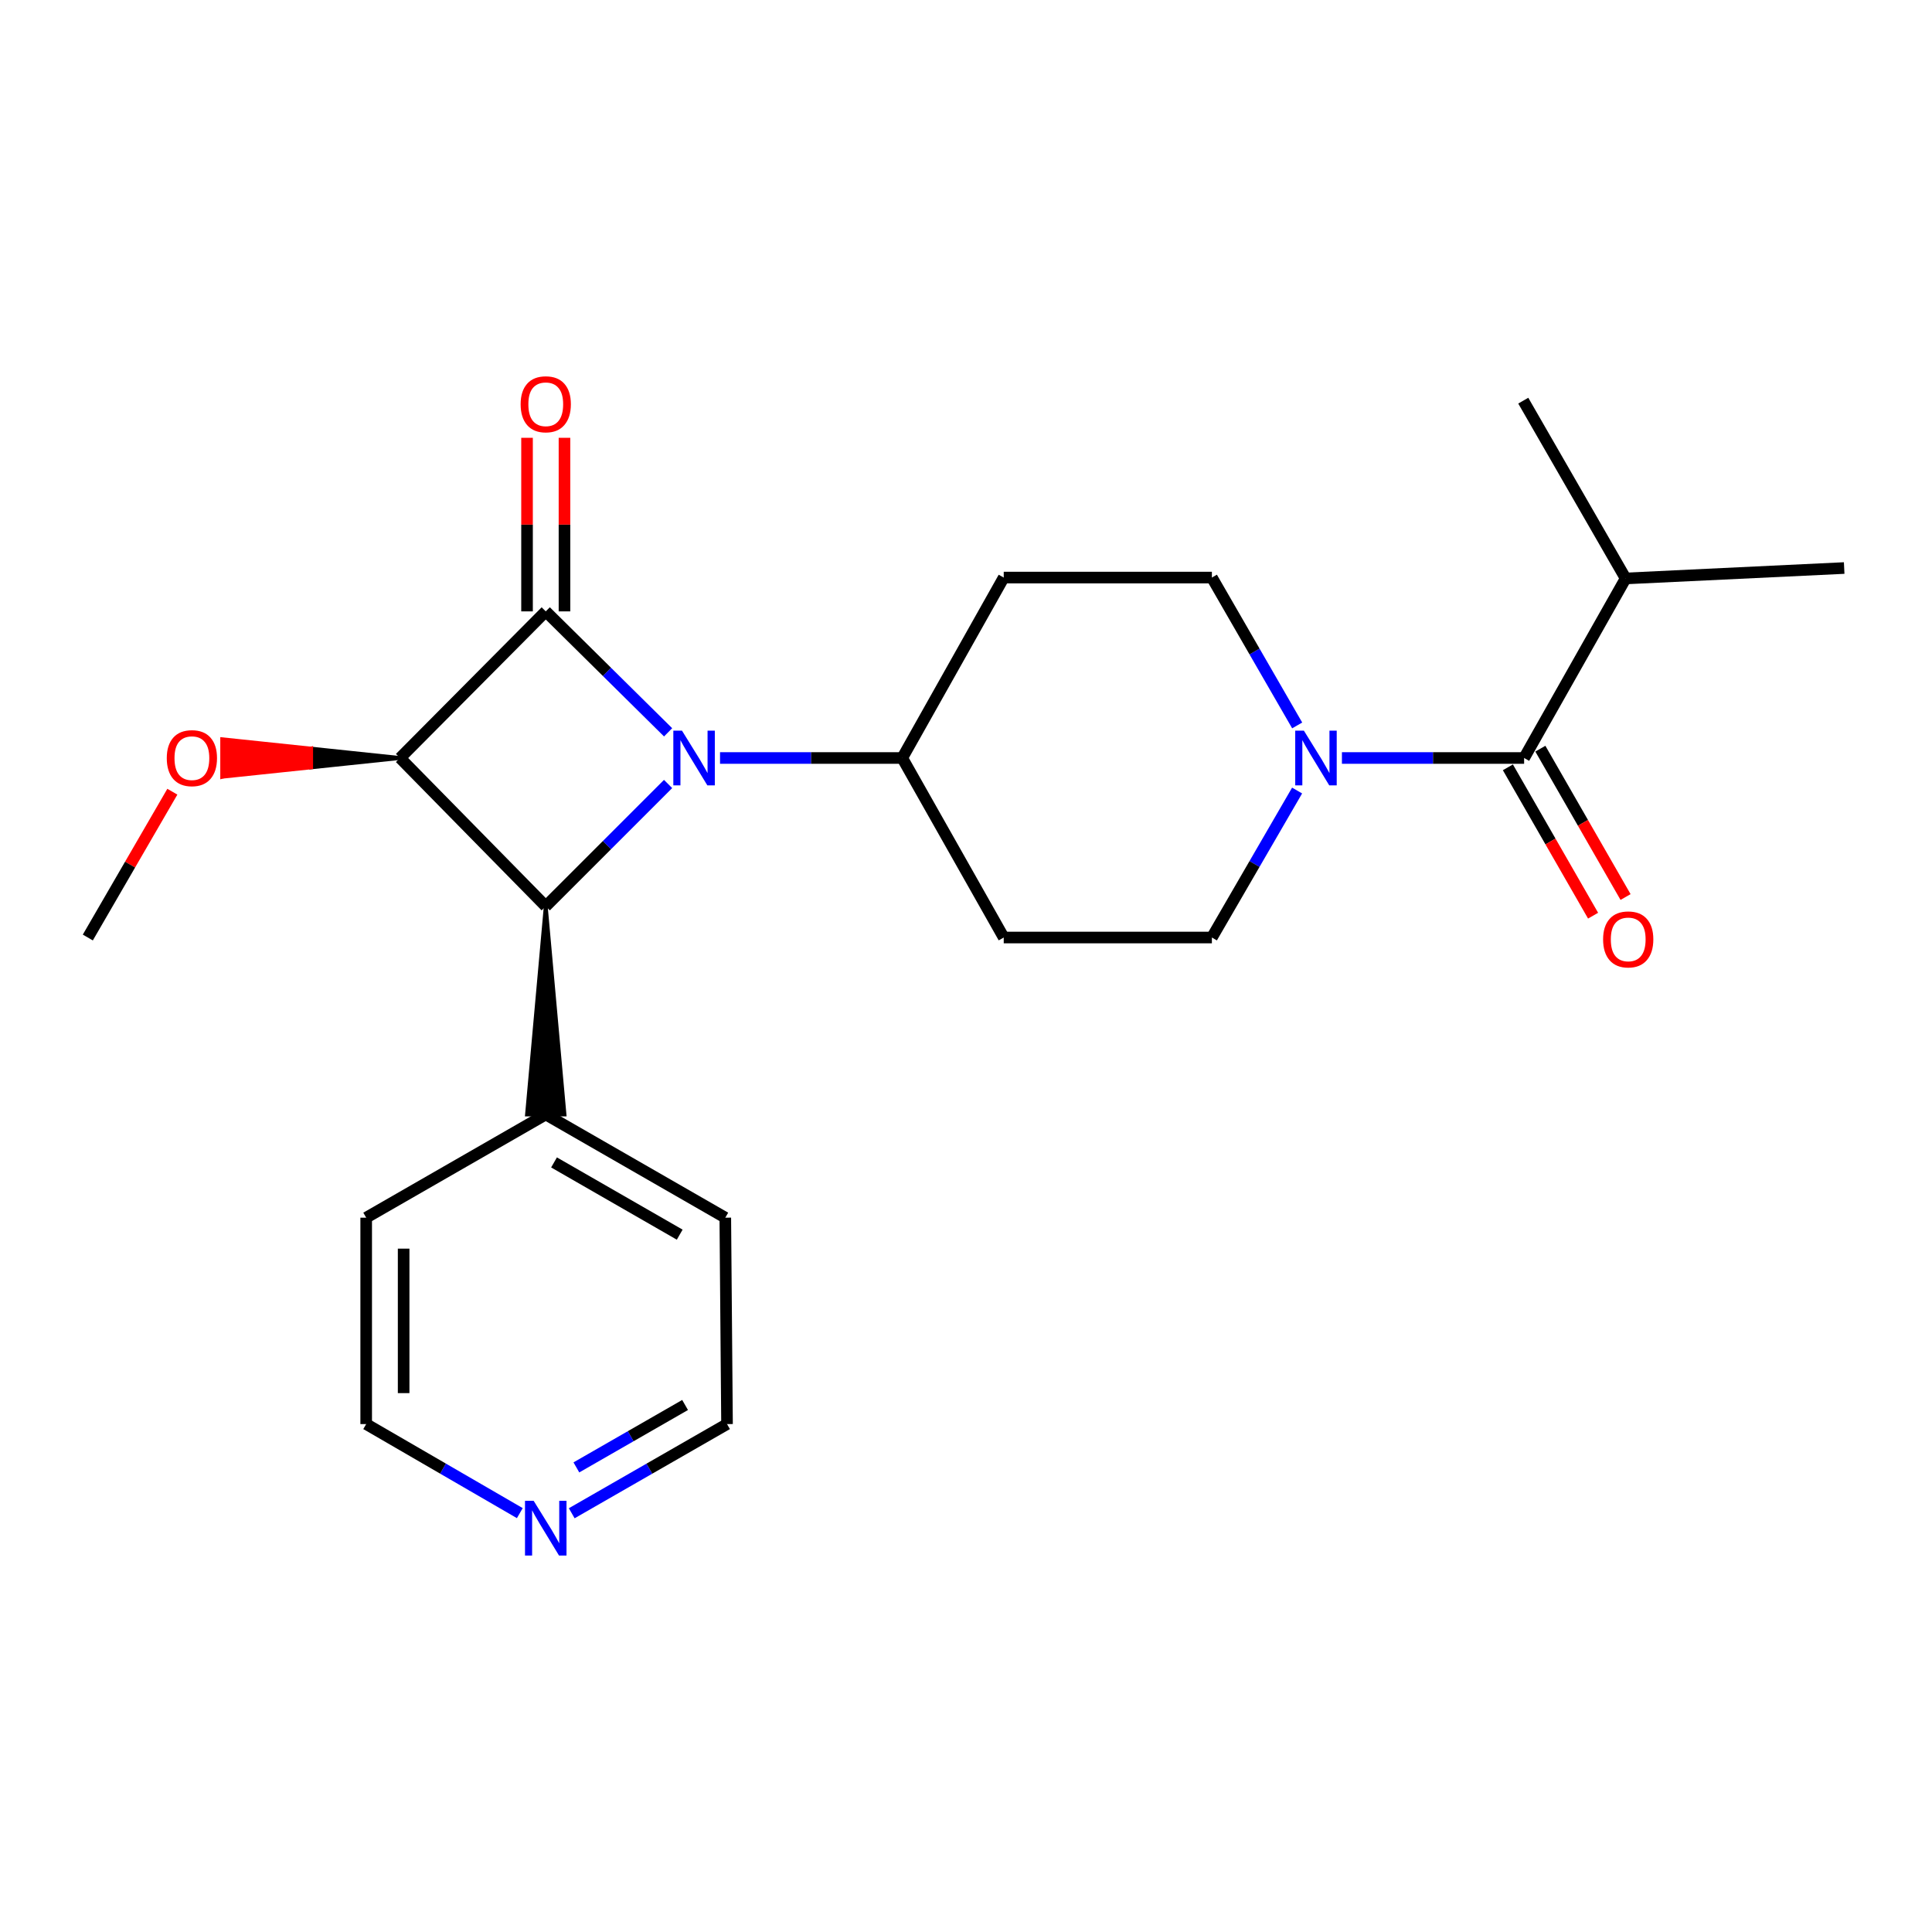 <?xml version='1.0' encoding='iso-8859-1'?>
<svg version='1.1' baseProfile='full'
              xmlns='http://www.w3.org/2000/svg'
                      xmlns:rdkit='http://www.rdkit.org/xml'
                      xmlns:xlink='http://www.w3.org/1999/xlink'
                  xml:space='preserve'
width='1000px' height='1000px' viewBox='0 0 1000 1000'>
<!-- END OF HEADER -->
<rect style='opacity:1.0;fill:#FFFFFF;stroke:none' width='1000' height='1000' x='0' y='0'> </rect>
<path class='bond-0' d='M 345.813,379.053 L 314.148,347.751' style='fill:none;fill-rule:evenodd;stroke:#0000FF;stroke-width:6px;stroke-linecap:butt;stroke-linejoin:miter;stroke-opacity:1' />
<path class='bond-0' d='M 314.148,347.751 L 282.482,316.45' style='fill:none;fill-rule:evenodd;stroke:#000000;stroke-width:6px;stroke-linecap:butt;stroke-linejoin:miter;stroke-opacity:1' />
<path class='bond-2' d='M 345.798,405.789 L 314.14,437.442' style='fill:none;fill-rule:evenodd;stroke:#0000FF;stroke-width:6px;stroke-linecap:butt;stroke-linejoin:miter;stroke-opacity:1' />
<path class='bond-2' d='M 314.14,437.442 L 282.482,469.096' style='fill:none;fill-rule:evenodd;stroke:#000000;stroke-width:6px;stroke-linecap:butt;stroke-linejoin:miter;stroke-opacity:1' />
<path class='bond-5' d='M 372.686,392.337 L 419.842,392.337' style='fill:none;fill-rule:evenodd;stroke:#0000FF;stroke-width:6px;stroke-linecap:butt;stroke-linejoin:miter;stroke-opacity:1' />
<path class='bond-5' d='M 419.842,392.337 L 466.999,392.337' style='fill:none;fill-rule:evenodd;stroke:#000000;stroke-width:6px;stroke-linecap:butt;stroke-linejoin:miter;stroke-opacity:1' />
<path class='bond-6' d='M 292.173,316.45 L 292.173,271.529' style='fill:none;fill-rule:evenodd;stroke:#000000;stroke-width:6px;stroke-linecap:butt;stroke-linejoin:miter;stroke-opacity:1' />
<path class='bond-6' d='M 292.173,271.529 L 292.173,226.608' style='fill:none;fill-rule:evenodd;stroke:#FF0000;stroke-width:6px;stroke-linecap:butt;stroke-linejoin:miter;stroke-opacity:1' />
<path class='bond-6' d='M 272.792,316.45 L 272.792,271.529' style='fill:none;fill-rule:evenodd;stroke:#000000;stroke-width:6px;stroke-linecap:butt;stroke-linejoin:miter;stroke-opacity:1' />
<path class='bond-6' d='M 272.792,271.529 L 272.792,226.608' style='fill:none;fill-rule:evenodd;stroke:#FF0000;stroke-width:6px;stroke-linecap:butt;stroke-linejoin:miter;stroke-opacity:1' />
<path class='bond-23' d='M 282.482,316.45 L 207.069,392.337' style='fill:none;fill-rule:evenodd;stroke:#000000;stroke-width:6px;stroke-linecap:butt;stroke-linejoin:miter;stroke-opacity:1' />
<path class='bond-1' d='M 207.069,392.337 L 282.482,469.096' style='fill:none;fill-rule:evenodd;stroke:#000000;stroke-width:6px;stroke-linecap:butt;stroke-linejoin:miter;stroke-opacity:1' />
<path class='bond-13' d='M 207.069,392.337 L 161.043,387.492 L 161.043,397.182 Z' style='fill:#000000;fill-rule:evenodd;fill-opacity:1;stroke:#000000;stroke-width:2px;stroke-linecap:butt;stroke-linejoin:miter;stroke-opacity:1;' />
<path class='bond-13' d='M 161.043,387.492 L 115.016,402.027 L 115.016,382.646 Z' style='fill:#FF0000;fill-rule:evenodd;fill-opacity:1;stroke:#FF0000;stroke-width:2px;stroke-linecap:butt;stroke-linejoin:miter;stroke-opacity:1;' />
<path class='bond-13' d='M 161.043,387.492 L 161.043,397.182 L 115.016,402.027 Z' style='fill:#FF0000;fill-rule:evenodd;fill-opacity:1;stroke:#FF0000;stroke-width:2px;stroke-linecap:butt;stroke-linejoin:miter;stroke-opacity:1;' />
<path class='bond-11' d='M 282.482,469.096 L 272.792,576.853 L 292.173,576.853 Z' style='fill:#000000;fill-rule:evenodd;fill-opacity:1;stroke:#000000;stroke-width:2px;stroke-linecap:butt;stroke-linejoin:miter;stroke-opacity:1;' />
<path class='bond-3' d='M 671.422,375.481 L 649.345,337.212' style='fill:none;fill-rule:evenodd;stroke:#0000FF;stroke-width:6px;stroke-linecap:butt;stroke-linejoin:miter;stroke-opacity:1' />
<path class='bond-3' d='M 649.345,337.212 L 627.268,298.943' style='fill:none;fill-rule:evenodd;stroke:#000000;stroke-width:6px;stroke-linecap:butt;stroke-linejoin:miter;stroke-opacity:1' />
<path class='bond-4' d='M 694.58,392.337 L 741.731,392.337' style='fill:none;fill-rule:evenodd;stroke:#0000FF;stroke-width:6px;stroke-linecap:butt;stroke-linejoin:miter;stroke-opacity:1' />
<path class='bond-4' d='M 741.731,392.337 L 788.882,392.337' style='fill:none;fill-rule:evenodd;stroke:#000000;stroke-width:6px;stroke-linecap:butt;stroke-linejoin:miter;stroke-opacity:1' />
<path class='bond-24' d='M 671.379,409.182 L 649.323,447.22' style='fill:none;fill-rule:evenodd;stroke:#0000FF;stroke-width:6px;stroke-linecap:butt;stroke-linejoin:miter;stroke-opacity:1' />
<path class='bond-24' d='M 649.323,447.22 L 627.268,485.257' style='fill:none;fill-rule:evenodd;stroke:#000000;stroke-width:6px;stroke-linecap:butt;stroke-linejoin:miter;stroke-opacity:1' />
<path class='bond-12' d='M 780.479,397.163 L 802.53,435.558' style='fill:none;fill-rule:evenodd;stroke:#000000;stroke-width:6px;stroke-linecap:butt;stroke-linejoin:miter;stroke-opacity:1' />
<path class='bond-12' d='M 802.53,435.558 L 824.58,473.952' style='fill:none;fill-rule:evenodd;stroke:#FF0000;stroke-width:6px;stroke-linecap:butt;stroke-linejoin:miter;stroke-opacity:1' />
<path class='bond-12' d='M 797.285,387.511 L 819.336,425.905' style='fill:none;fill-rule:evenodd;stroke:#000000;stroke-width:6px;stroke-linecap:butt;stroke-linejoin:miter;stroke-opacity:1' />
<path class='bond-12' d='M 819.336,425.905 L 841.387,464.3' style='fill:none;fill-rule:evenodd;stroke:#FF0000;stroke-width:6px;stroke-linecap:butt;stroke-linejoin:miter;stroke-opacity:1' />
<path class='bond-15' d='M 788.882,392.337 L 841.426,299.406' style='fill:none;fill-rule:evenodd;stroke:#000000;stroke-width:6px;stroke-linecap:butt;stroke-linejoin:miter;stroke-opacity:1' />
<path class='bond-7' d='M 466.999,392.337 L 519.532,485.257' style='fill:none;fill-rule:evenodd;stroke:#000000;stroke-width:6px;stroke-linecap:butt;stroke-linejoin:miter;stroke-opacity:1' />
<path class='bond-8' d='M 466.999,392.337 L 519.532,298.943' style='fill:none;fill-rule:evenodd;stroke:#000000;stroke-width:6px;stroke-linecap:butt;stroke-linejoin:miter;stroke-opacity:1' />
<path class='bond-10' d='M 519.532,485.257 L 627.268,485.257' style='fill:none;fill-rule:evenodd;stroke:#000000;stroke-width:6px;stroke-linecap:butt;stroke-linejoin:miter;stroke-opacity:1' />
<path class='bond-9' d='M 519.532,298.943 L 627.268,298.943' style='fill:none;fill-rule:evenodd;stroke:#000000;stroke-width:6px;stroke-linecap:butt;stroke-linejoin:miter;stroke-opacity:1' />
<path class='bond-18' d='M 282.482,576.853 L 189.54,630.269' style='fill:none;fill-rule:evenodd;stroke:#000000;stroke-width:6px;stroke-linecap:butt;stroke-linejoin:miter;stroke-opacity:1' />
<path class='bond-19' d='M 282.482,576.853 L 375.413,630.269' style='fill:none;fill-rule:evenodd;stroke:#000000;stroke-width:6px;stroke-linecap:butt;stroke-linejoin:miter;stroke-opacity:1' />
<path class='bond-19' d='M 286.764,601.668 L 351.816,639.059' style='fill:none;fill-rule:evenodd;stroke:#000000;stroke-width:6px;stroke-linecap:butt;stroke-linejoin:miter;stroke-opacity:1' />
<path class='bond-22' d='M 89.209,409.782 L 67.332,447.52' style='fill:none;fill-rule:evenodd;stroke:#FF0000;stroke-width:6px;stroke-linecap:butt;stroke-linejoin:miter;stroke-opacity:1' />
<path class='bond-22' d='M 67.332,447.52 L 45.455,485.257' style='fill:none;fill-rule:evenodd;stroke:#000000;stroke-width:6px;stroke-linecap:butt;stroke-linejoin:miter;stroke-opacity:1' />
<path class='bond-14' d='M 295.927,783.259 L 336.117,760.18' style='fill:none;fill-rule:evenodd;stroke:#0000FF;stroke-width:6px;stroke-linecap:butt;stroke-linejoin:miter;stroke-opacity:1' />
<path class='bond-14' d='M 336.117,760.18 L 376.307,737.1' style='fill:none;fill-rule:evenodd;stroke:#000000;stroke-width:6px;stroke-linecap:butt;stroke-linejoin:miter;stroke-opacity:1' />
<path class='bond-14' d='M 298.333,759.528 L 326.466,743.373' style='fill:none;fill-rule:evenodd;stroke:#0000FF;stroke-width:6px;stroke-linecap:butt;stroke-linejoin:miter;stroke-opacity:1' />
<path class='bond-14' d='M 326.466,743.373 L 354.599,727.217' style='fill:none;fill-rule:evenodd;stroke:#000000;stroke-width:6px;stroke-linecap:butt;stroke-linejoin:miter;stroke-opacity:1' />
<path class='bond-25' d='M 269.057,783.196 L 229.298,760.148' style='fill:none;fill-rule:evenodd;stroke:#0000FF;stroke-width:6px;stroke-linecap:butt;stroke-linejoin:miter;stroke-opacity:1' />
<path class='bond-25' d='M 229.298,760.148 L 189.54,737.1' style='fill:none;fill-rule:evenodd;stroke:#000000;stroke-width:6px;stroke-linecap:butt;stroke-linejoin:miter;stroke-opacity:1' />
<path class='bond-20' d='M 841.426,299.406 L 954.545,294.011' style='fill:none;fill-rule:evenodd;stroke:#000000;stroke-width:6px;stroke-linecap:butt;stroke-linejoin:miter;stroke-opacity:1' />
<path class='bond-21' d='M 841.426,299.406 L 788.441,207.379' style='fill:none;fill-rule:evenodd;stroke:#000000;stroke-width:6px;stroke-linecap:butt;stroke-linejoin:miter;stroke-opacity:1' />
<path class='bond-16' d='M 189.54,737.1 L 189.54,630.269' style='fill:none;fill-rule:evenodd;stroke:#000000;stroke-width:6px;stroke-linecap:butt;stroke-linejoin:miter;stroke-opacity:1' />
<path class='bond-16' d='M 208.921,721.076 L 208.921,646.294' style='fill:none;fill-rule:evenodd;stroke:#000000;stroke-width:6px;stroke-linecap:butt;stroke-linejoin:miter;stroke-opacity:1' />
<path class='bond-17' d='M 376.307,737.1 L 375.413,630.269' style='fill:none;fill-rule:evenodd;stroke:#000000;stroke-width:6px;stroke-linecap:butt;stroke-linejoin:miter;stroke-opacity:1' />
<path  class='atom-0' d='M 352.992 378.177
L 362.272 393.177
Q 363.192 394.657, 364.672 397.337
Q 366.152 400.017, 366.232 400.177
L 366.232 378.177
L 369.992 378.177
L 369.992 406.497
L 366.112 406.497
L 356.152 390.097
Q 354.992 388.177, 353.752 385.977
Q 352.552 383.777, 352.192 383.097
L 352.192 406.497
L 348.512 406.497
L 348.512 378.177
L 352.992 378.177
' fill='#0000FF'/>
<path  class='atom-4' d='M 674.886 378.177
L 684.166 393.177
Q 685.086 394.657, 686.566 397.337
Q 688.046 400.017, 688.126 400.177
L 688.126 378.177
L 691.886 378.177
L 691.886 406.497
L 688.006 406.497
L 678.046 390.097
Q 676.886 388.177, 675.646 385.977
Q 674.446 383.777, 674.086 383.097
L 674.086 406.497
L 670.406 406.497
L 670.406 378.177
L 674.886 378.177
' fill='#0000FF'/>
<path  class='atom-7' d='M 269.482 209.246
Q 269.482 202.446, 272.842 198.646
Q 276.202 194.846, 282.482 194.846
Q 288.762 194.846, 292.122 198.646
Q 295.482 202.446, 295.482 209.246
Q 295.482 216.126, 292.082 220.046
Q 288.682 223.926, 282.482 223.926
Q 276.242 223.926, 272.842 220.046
Q 269.482 216.166, 269.482 209.246
M 282.482 220.726
Q 286.802 220.726, 289.122 217.846
Q 291.482 214.926, 291.482 209.246
Q 291.482 203.686, 289.122 200.886
Q 286.802 198.046, 282.482 198.046
Q 278.162 198.046, 275.802 200.846
Q 273.482 203.646, 273.482 209.246
Q 273.482 214.966, 275.802 217.846
Q 278.162 220.726, 282.482 220.726
' fill='#FF0000'/>
<path  class='atom-13' d='M 829.761 486.231
Q 829.761 479.431, 833.121 475.631
Q 836.481 471.831, 842.761 471.831
Q 849.041 471.831, 852.401 475.631
Q 855.761 479.431, 855.761 486.231
Q 855.761 493.111, 852.361 497.031
Q 848.961 500.911, 842.761 500.911
Q 836.521 500.911, 833.121 497.031
Q 829.761 493.151, 829.761 486.231
M 842.761 497.711
Q 847.081 497.711, 849.401 494.831
Q 851.761 491.911, 851.761 486.231
Q 851.761 480.671, 849.401 477.871
Q 847.081 475.031, 842.761 475.031
Q 838.441 475.031, 836.081 477.831
Q 833.761 480.631, 833.761 486.231
Q 833.761 491.951, 836.081 494.831
Q 838.441 497.711, 842.761 497.711
' fill='#FF0000'/>
<path  class='atom-14' d='M 86.323 392.417
Q 86.323 385.617, 89.683 381.817
Q 93.043 378.017, 99.323 378.017
Q 105.603 378.017, 108.963 381.817
Q 112.323 385.617, 112.323 392.417
Q 112.323 399.297, 108.923 403.217
Q 105.523 407.097, 99.323 407.097
Q 93.082 407.097, 89.683 403.217
Q 86.323 399.337, 86.323 392.417
M 99.323 403.897
Q 103.643 403.897, 105.963 401.017
Q 108.323 398.097, 108.323 392.417
Q 108.323 386.857, 105.963 384.057
Q 103.643 381.217, 99.323 381.217
Q 95.002 381.217, 92.642 384.017
Q 90.323 386.817, 90.323 392.417
Q 90.323 398.137, 92.642 401.017
Q 95.002 403.897, 99.323 403.897
' fill='#FF0000'/>
<path  class='atom-15' d='M 276.222 776.819
L 285.502 791.819
Q 286.422 793.299, 287.902 795.979
Q 289.382 798.659, 289.462 798.819
L 289.462 776.819
L 293.222 776.819
L 293.222 805.139
L 289.342 805.139
L 279.382 788.739
Q 278.222 786.819, 276.982 784.619
Q 275.782 782.419, 275.422 781.739
L 275.422 805.139
L 271.742 805.139
L 271.742 776.819
L 276.222 776.819
' fill='#0000FF'/>
</svg>
